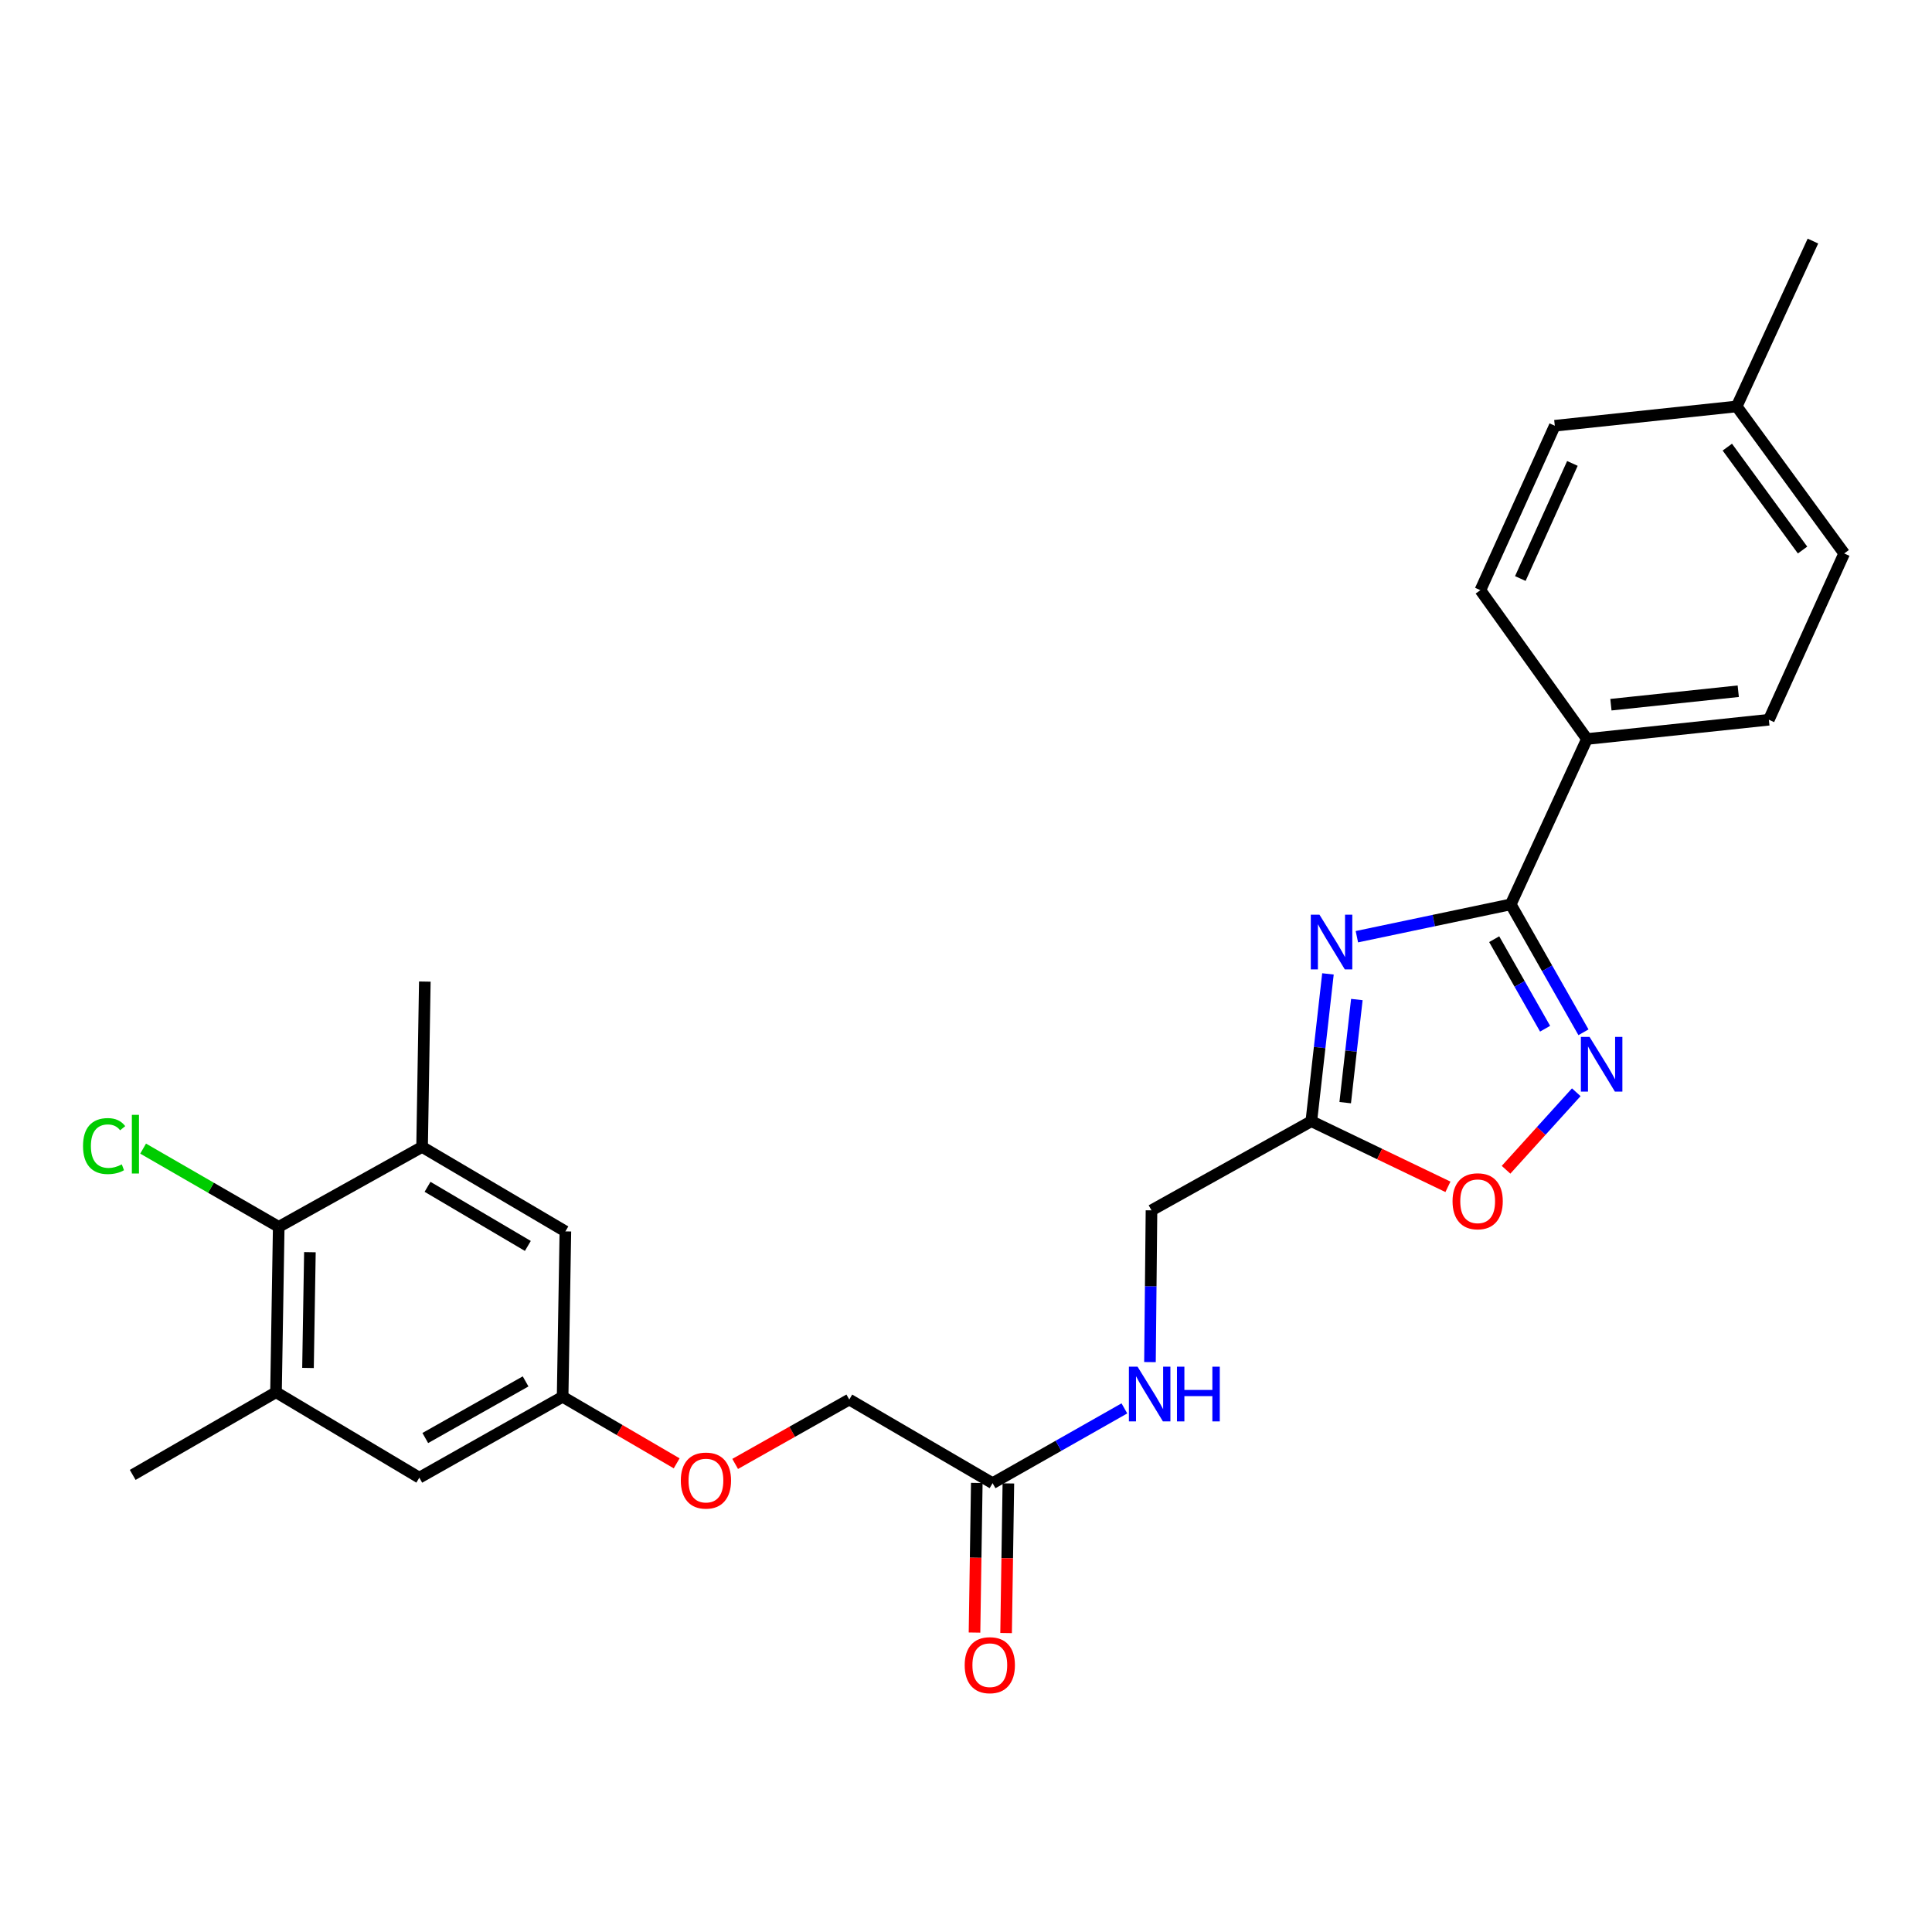 <?xml version='1.0' encoding='iso-8859-1'?>
<svg version='1.1' baseProfile='full'
              xmlns='http://www.w3.org/2000/svg'
                      xmlns:rdkit='http://www.rdkit.org/xml'
                      xmlns:xlink='http://www.w3.org/1999/xlink'
                  xml:space='preserve'
width='1000px' height='1000px' viewBox='0 0 1000 1000'>
<!-- END OF HEADER -->
<rect style='opacity:1.0;fill:#FFFFFF;stroke:none' width='1000' height='1000' x='0' y='0'> </rect>
<path class='bond-0' d='M 702.316,484.837 L 742.137,476.472' style='fill:none;fill-rule:evenodd;stroke:#0000FF;stroke-width:6px;stroke-linecap:butt;stroke-linejoin:miter;stroke-opacity:1' />
<path class='bond-0' d='M 742.137,476.472 L 781.959,468.107' style='fill:none;fill-rule:evenodd;stroke:#000000;stroke-width:6px;stroke-linecap:butt;stroke-linejoin:miter;stroke-opacity:1' />
<path class='bond-2' d='M 687.346,504.084 L 683.044,542.209' style='fill:none;fill-rule:evenodd;stroke:#0000FF;stroke-width:6px;stroke-linecap:butt;stroke-linejoin:miter;stroke-opacity:1' />
<path class='bond-2' d='M 683.044,542.209 L 678.743,580.334' style='fill:none;fill-rule:evenodd;stroke:#000000;stroke-width:6px;stroke-linecap:butt;stroke-linejoin:miter;stroke-opacity:1' />
<path class='bond-2' d='M 702.303,517.355 L 699.291,544.042' style='fill:none;fill-rule:evenodd;stroke:#0000FF;stroke-width:6px;stroke-linecap:butt;stroke-linejoin:miter;stroke-opacity:1' />
<path class='bond-2' d='M 699.291,544.042 L 696.28,570.729' style='fill:none;fill-rule:evenodd;stroke:#000000;stroke-width:6px;stroke-linecap:butt;stroke-linejoin:miter;stroke-opacity:1' />
<path class='bond-1' d='M 781.959,468.107 L 800.779,501.208' style='fill:none;fill-rule:evenodd;stroke:#000000;stroke-width:6px;stroke-linecap:butt;stroke-linejoin:miter;stroke-opacity:1' />
<path class='bond-1' d='M 800.779,501.208 L 819.598,534.309' style='fill:none;fill-rule:evenodd;stroke:#0000FF;stroke-width:6px;stroke-linecap:butt;stroke-linejoin:miter;stroke-opacity:1' />
<path class='bond-1' d='M 773.391,486.118 L 786.565,509.289' style='fill:none;fill-rule:evenodd;stroke:#000000;stroke-width:6px;stroke-linecap:butt;stroke-linejoin:miter;stroke-opacity:1' />
<path class='bond-1' d='M 786.565,509.289 L 799.739,532.46' style='fill:none;fill-rule:evenodd;stroke:#0000FF;stroke-width:6px;stroke-linecap:butt;stroke-linejoin:miter;stroke-opacity:1' />
<path class='bond-7' d='M 781.959,468.107 L 821.408,382.504' style='fill:none;fill-rule:evenodd;stroke:#000000;stroke-width:6px;stroke-linecap:butt;stroke-linejoin:miter;stroke-opacity:1' />
<path class='bond-26' d='M 815.873,565.344 L 797.7,585.407' style='fill:none;fill-rule:evenodd;stroke:#0000FF;stroke-width:6px;stroke-linecap:butt;stroke-linejoin:miter;stroke-opacity:1' />
<path class='bond-26' d='M 797.7,585.407 L 779.528,605.47' style='fill:none;fill-rule:evenodd;stroke:#FF0000;stroke-width:6px;stroke-linecap:butt;stroke-linejoin:miter;stroke-opacity:1' />
<path class='bond-3' d='M 678.743,580.334 L 714.096,597.316' style='fill:none;fill-rule:evenodd;stroke:#000000;stroke-width:6px;stroke-linecap:butt;stroke-linejoin:miter;stroke-opacity:1' />
<path class='bond-3' d='M 714.096,597.316 L 749.448,614.299' style='fill:none;fill-rule:evenodd;stroke:#FF0000;stroke-width:6px;stroke-linecap:butt;stroke-linejoin:miter;stroke-opacity:1' />
<path class='bond-14' d='M 678.743,580.334 L 596.01,626.469' style='fill:none;fill-rule:evenodd;stroke:#000000;stroke-width:6px;stroke-linecap:butt;stroke-linejoin:miter;stroke-opacity:1' />
<path class='bond-4' d='M 144.268,635.016 L 142.861,720.62' style='fill:none;fill-rule:evenodd;stroke:#000000;stroke-width:6px;stroke-linecap:butt;stroke-linejoin:miter;stroke-opacity:1' />
<path class='bond-4' d='M 160.405,648.126 L 159.42,708.048' style='fill:none;fill-rule:evenodd;stroke:#000000;stroke-width:6px;stroke-linecap:butt;stroke-linejoin:miter;stroke-opacity:1' />
<path class='bond-18' d='M 144.268,635.016 L 109.171,614.769' style='fill:none;fill-rule:evenodd;stroke:#000000;stroke-width:6px;stroke-linecap:butt;stroke-linejoin:miter;stroke-opacity:1' />
<path class='bond-18' d='M 109.171,614.769 L 74.073,594.521' style='fill:none;fill-rule:evenodd;stroke:#00CC00;stroke-width:6px;stroke-linecap:butt;stroke-linejoin:miter;stroke-opacity:1' />
<path class='bond-28' d='M 144.268,635.016 L 218.472,593.65' style='fill:none;fill-rule:evenodd;stroke:#000000;stroke-width:6px;stroke-linecap:butt;stroke-linejoin:miter;stroke-opacity:1' />
<path class='bond-5' d='M 142.861,720.62 L 217.037,764.838' style='fill:none;fill-rule:evenodd;stroke:#000000;stroke-width:6px;stroke-linecap:butt;stroke-linejoin:miter;stroke-opacity:1' />
<path class='bond-23' d='M 142.861,720.62 L 68.684,763.403' style='fill:none;fill-rule:evenodd;stroke:#000000;stroke-width:6px;stroke-linecap:butt;stroke-linejoin:miter;stroke-opacity:1' />
<path class='bond-6' d='M 218.472,593.65 L 292.639,637.369' style='fill:none;fill-rule:evenodd;stroke:#000000;stroke-width:6px;stroke-linecap:butt;stroke-linejoin:miter;stroke-opacity:1' />
<path class='bond-6' d='M 221.294,614.293 L 273.211,644.897' style='fill:none;fill-rule:evenodd;stroke:#000000;stroke-width:6px;stroke-linecap:butt;stroke-linejoin:miter;stroke-opacity:1' />
<path class='bond-24' d='M 218.472,593.65 L 219.889,508.065' style='fill:none;fill-rule:evenodd;stroke:#000000;stroke-width:6px;stroke-linecap:butt;stroke-linejoin:miter;stroke-opacity:1' />
<path class='bond-15' d='M 821.408,382.504 L 915.559,372.539' style='fill:none;fill-rule:evenodd;stroke:#000000;stroke-width:6px;stroke-linecap:butt;stroke-linejoin:miter;stroke-opacity:1' />
<path class='bond-15' d='M 833.81,364.75 L 899.716,357.774' style='fill:none;fill-rule:evenodd;stroke:#000000;stroke-width:6px;stroke-linecap:butt;stroke-linejoin:miter;stroke-opacity:1' />
<path class='bond-16' d='M 821.408,382.504 L 766.244,305.476' style='fill:none;fill-rule:evenodd;stroke:#000000;stroke-width:6px;stroke-linecap:butt;stroke-linejoin:miter;stroke-opacity:1' />
<path class='bond-8' d='M 513.759,767.69 L 547.869,748.333' style='fill:none;fill-rule:evenodd;stroke:#000000;stroke-width:6px;stroke-linecap:butt;stroke-linejoin:miter;stroke-opacity:1' />
<path class='bond-8' d='M 547.869,748.333 L 581.979,728.976' style='fill:none;fill-rule:evenodd;stroke:#0000FF;stroke-width:6px;stroke-linecap:butt;stroke-linejoin:miter;stroke-opacity:1' />
<path class='bond-13' d='M 505.584,767.566 L 504.994,806.291' style='fill:none;fill-rule:evenodd;stroke:#000000;stroke-width:6px;stroke-linecap:butt;stroke-linejoin:miter;stroke-opacity:1' />
<path class='bond-13' d='M 504.994,806.291 L 504.404,845.016' style='fill:none;fill-rule:evenodd;stroke:#FF0000;stroke-width:6px;stroke-linecap:butt;stroke-linejoin:miter;stroke-opacity:1' />
<path class='bond-13' d='M 521.933,767.815 L 521.342,806.54' style='fill:none;fill-rule:evenodd;stroke:#000000;stroke-width:6px;stroke-linecap:butt;stroke-linejoin:miter;stroke-opacity:1' />
<path class='bond-13' d='M 521.342,806.54 L 520.752,845.265' style='fill:none;fill-rule:evenodd;stroke:#FF0000;stroke-width:6px;stroke-linecap:butt;stroke-linejoin:miter;stroke-opacity:1' />
<path class='bond-19' d='M 513.759,767.69 L 439.583,724.407' style='fill:none;fill-rule:evenodd;stroke:#000000;stroke-width:6px;stroke-linecap:butt;stroke-linejoin:miter;stroke-opacity:1' />
<path class='bond-9' d='M 292.639,637.369 L 291.213,722.972' style='fill:none;fill-rule:evenodd;stroke:#000000;stroke-width:6px;stroke-linecap:butt;stroke-linejoin:miter;stroke-opacity:1' />
<path class='bond-10' d='M 217.037,764.838 L 291.213,722.972' style='fill:none;fill-rule:evenodd;stroke:#000000;stroke-width:6px;stroke-linecap:butt;stroke-linejoin:miter;stroke-opacity:1' />
<path class='bond-10' d='M 220.126,744.319 L 272.049,715.013' style='fill:none;fill-rule:evenodd;stroke:#000000;stroke-width:6px;stroke-linecap:butt;stroke-linejoin:miter;stroke-opacity:1' />
<path class='bond-11' d='M 291.213,722.972 L 320.727,740.194' style='fill:none;fill-rule:evenodd;stroke:#000000;stroke-width:6px;stroke-linecap:butt;stroke-linejoin:miter;stroke-opacity:1' />
<path class='bond-11' d='M 320.727,740.194 L 350.242,757.417' style='fill:none;fill-rule:evenodd;stroke:#FF0000;stroke-width:6px;stroke-linecap:butt;stroke-linejoin:miter;stroke-opacity:1' />
<path class='bond-12' d='M 595.222,705.018 L 595.616,665.743' style='fill:none;fill-rule:evenodd;stroke:#0000FF;stroke-width:6px;stroke-linecap:butt;stroke-linejoin:miter;stroke-opacity:1' />
<path class='bond-12' d='M 595.616,665.743 L 596.01,626.469' style='fill:none;fill-rule:evenodd;stroke:#000000;stroke-width:6px;stroke-linecap:butt;stroke-linejoin:miter;stroke-opacity:1' />
<path class='bond-21' d='M 915.559,372.539 L 954.545,286.464' style='fill:none;fill-rule:evenodd;stroke:#000000;stroke-width:6px;stroke-linecap:butt;stroke-linejoin:miter;stroke-opacity:1' />
<path class='bond-20' d='M 766.244,305.476 L 804.758,220.363' style='fill:none;fill-rule:evenodd;stroke:#000000;stroke-width:6px;stroke-linecap:butt;stroke-linejoin:miter;stroke-opacity:1' />
<path class='bond-20' d='M 786.917,299.449 L 813.877,239.871' style='fill:none;fill-rule:evenodd;stroke:#000000;stroke-width:6px;stroke-linecap:butt;stroke-linejoin:miter;stroke-opacity:1' />
<path class='bond-17' d='M 380.518,757.722 L 410.05,741.064' style='fill:none;fill-rule:evenodd;stroke:#FF0000;stroke-width:6px;stroke-linecap:butt;stroke-linejoin:miter;stroke-opacity:1' />
<path class='bond-17' d='M 410.05,741.064 L 439.583,724.407' style='fill:none;fill-rule:evenodd;stroke:#000000;stroke-width:6px;stroke-linecap:butt;stroke-linejoin:miter;stroke-opacity:1' />
<path class='bond-22' d='M 804.758,220.363 L 898.909,210.371' style='fill:none;fill-rule:evenodd;stroke:#000000;stroke-width:6px;stroke-linecap:butt;stroke-linejoin:miter;stroke-opacity:1' />
<path class='bond-27' d='M 954.545,286.464 L 898.909,210.371' style='fill:none;fill-rule:evenodd;stroke:#000000;stroke-width:6px;stroke-linecap:butt;stroke-linejoin:miter;stroke-opacity:1' />
<path class='bond-27' d='M 933.001,284.7 L 894.056,231.435' style='fill:none;fill-rule:evenodd;stroke:#000000;stroke-width:6px;stroke-linecap:butt;stroke-linejoin:miter;stroke-opacity:1' />
<path class='bond-25' d='M 898.909,210.371 L 938.368,124.777' style='fill:none;fill-rule:evenodd;stroke:#000000;stroke-width:6px;stroke-linecap:butt;stroke-linejoin:miter;stroke-opacity:1' />
<path  class='atom-0' d='M 682.947 473.431
L 692.227 488.431
Q 693.147 489.911, 694.627 492.591
Q 696.107 495.271, 696.187 495.431
L 696.187 473.431
L 699.947 473.431
L 699.947 501.751
L 696.067 501.751
L 686.107 485.351
Q 684.947 483.431, 683.707 481.231
Q 682.507 479.031, 682.147 478.351
L 682.147 501.751
L 678.467 501.751
L 678.467 473.431
L 682.947 473.431
' fill='#0000FF'/>
<path  class='atom-2' d='M 822.742 536.689
L 832.022 551.689
Q 832.942 553.169, 834.422 555.849
Q 835.902 558.529, 835.982 558.689
L 835.982 536.689
L 839.742 536.689
L 839.742 565.009
L 835.862 565.009
L 825.902 548.609
Q 824.742 546.689, 823.502 544.489
Q 822.302 542.289, 821.942 541.609
L 821.942 565.009
L 818.262 565.009
L 818.262 536.689
L 822.742 536.689
' fill='#0000FF'/>
<path  class='atom-4' d='M 751.836 621.771
Q 751.836 614.971, 755.196 611.171
Q 758.556 607.371, 764.836 607.371
Q 771.116 607.371, 774.476 611.171
Q 777.836 614.971, 777.836 621.771
Q 777.836 628.651, 774.436 632.571
Q 771.036 636.451, 764.836 636.451
Q 758.596 636.451, 755.196 632.571
Q 751.836 628.691, 751.836 621.771
M 764.836 633.251
Q 769.156 633.251, 771.476 630.371
Q 773.836 627.451, 773.836 621.771
Q 773.836 616.211, 771.476 613.411
Q 769.156 610.571, 764.836 610.571
Q 760.516 610.571, 758.156 613.371
Q 755.836 616.171, 755.836 621.771
Q 755.836 627.491, 758.156 630.371
Q 760.516 633.251, 764.836 633.251
' fill='#FF0000'/>
<path  class='atom-13' d='M 588.796 707.395
L 598.076 722.395
Q 598.996 723.875, 600.476 726.555
Q 601.956 729.235, 602.036 729.395
L 602.036 707.395
L 605.796 707.395
L 605.796 735.715
L 601.916 735.715
L 591.956 719.315
Q 590.796 717.395, 589.556 715.195
Q 588.356 712.995, 587.996 712.315
L 587.996 735.715
L 584.316 735.715
L 584.316 707.395
L 588.796 707.395
' fill='#0000FF'/>
<path  class='atom-13' d='M 609.196 707.395
L 613.036 707.395
L 613.036 719.435
L 627.516 719.435
L 627.516 707.395
L 631.356 707.395
L 631.356 735.715
L 627.516 735.715
L 627.516 722.635
L 613.036 722.635
L 613.036 735.715
L 609.196 735.715
L 609.196 707.395
' fill='#0000FF'/>
<path  class='atom-14' d='M 499.323 861.894
Q 499.323 855.094, 502.683 851.294
Q 506.043 847.494, 512.323 847.494
Q 518.603 847.494, 521.963 851.294
Q 525.323 855.094, 525.323 861.894
Q 525.323 868.774, 521.923 872.694
Q 518.523 876.574, 512.323 876.574
Q 506.083 876.574, 502.683 872.694
Q 499.323 868.814, 499.323 861.894
M 512.323 873.374
Q 516.643 873.374, 518.963 870.494
Q 521.323 867.574, 521.323 861.894
Q 521.323 856.334, 518.963 853.534
Q 516.643 850.694, 512.323 850.694
Q 508.003 850.694, 505.643 853.494
Q 503.323 856.294, 503.323 861.894
Q 503.323 867.614, 505.643 870.494
Q 508.003 873.374, 512.323 873.374
' fill='#FF0000'/>
<path  class='atom-18' d='M 352.389 766.335
Q 352.389 759.535, 355.749 755.735
Q 359.109 751.935, 365.389 751.935
Q 371.669 751.935, 375.029 755.735
Q 378.389 759.535, 378.389 766.335
Q 378.389 773.215, 374.989 777.135
Q 371.589 781.015, 365.389 781.015
Q 359.149 781.015, 355.749 777.135
Q 352.389 773.255, 352.389 766.335
M 365.389 777.815
Q 369.709 777.815, 372.029 774.935
Q 374.389 772.015, 374.389 766.335
Q 374.389 760.775, 372.029 757.975
Q 369.709 755.135, 365.389 755.135
Q 361.069 755.135, 358.709 757.935
Q 356.389 760.735, 356.389 766.335
Q 356.389 772.055, 358.709 774.935
Q 361.069 777.815, 365.389 777.815
' fill='#FF0000'/>
<path  class='atom-19' d='M 42.972 593.204
Q 42.972 586.164, 46.252 582.484
Q 49.572 578.764, 55.852 578.764
Q 61.693 578.764, 64.812 582.884
L 62.172 585.044
Q 59.892 582.044, 55.852 582.044
Q 51.572 582.044, 49.292 584.924
Q 47.053 587.764, 47.053 593.204
Q 47.053 598.804, 49.373 601.684
Q 51.733 604.564, 56.292 604.564
Q 59.413 604.564, 63.053 602.684
L 64.172 605.684
Q 62.693 606.644, 60.453 607.204
Q 58.212 607.764, 55.733 607.764
Q 49.572 607.764, 46.252 604.004
Q 42.972 600.244, 42.972 593.204
' fill='#00CC00'/>
<path  class='atom-19' d='M 68.252 577.044
L 71.933 577.044
L 71.933 607.404
L 68.252 607.404
L 68.252 577.044
' fill='#00CC00'/>
</svg>
